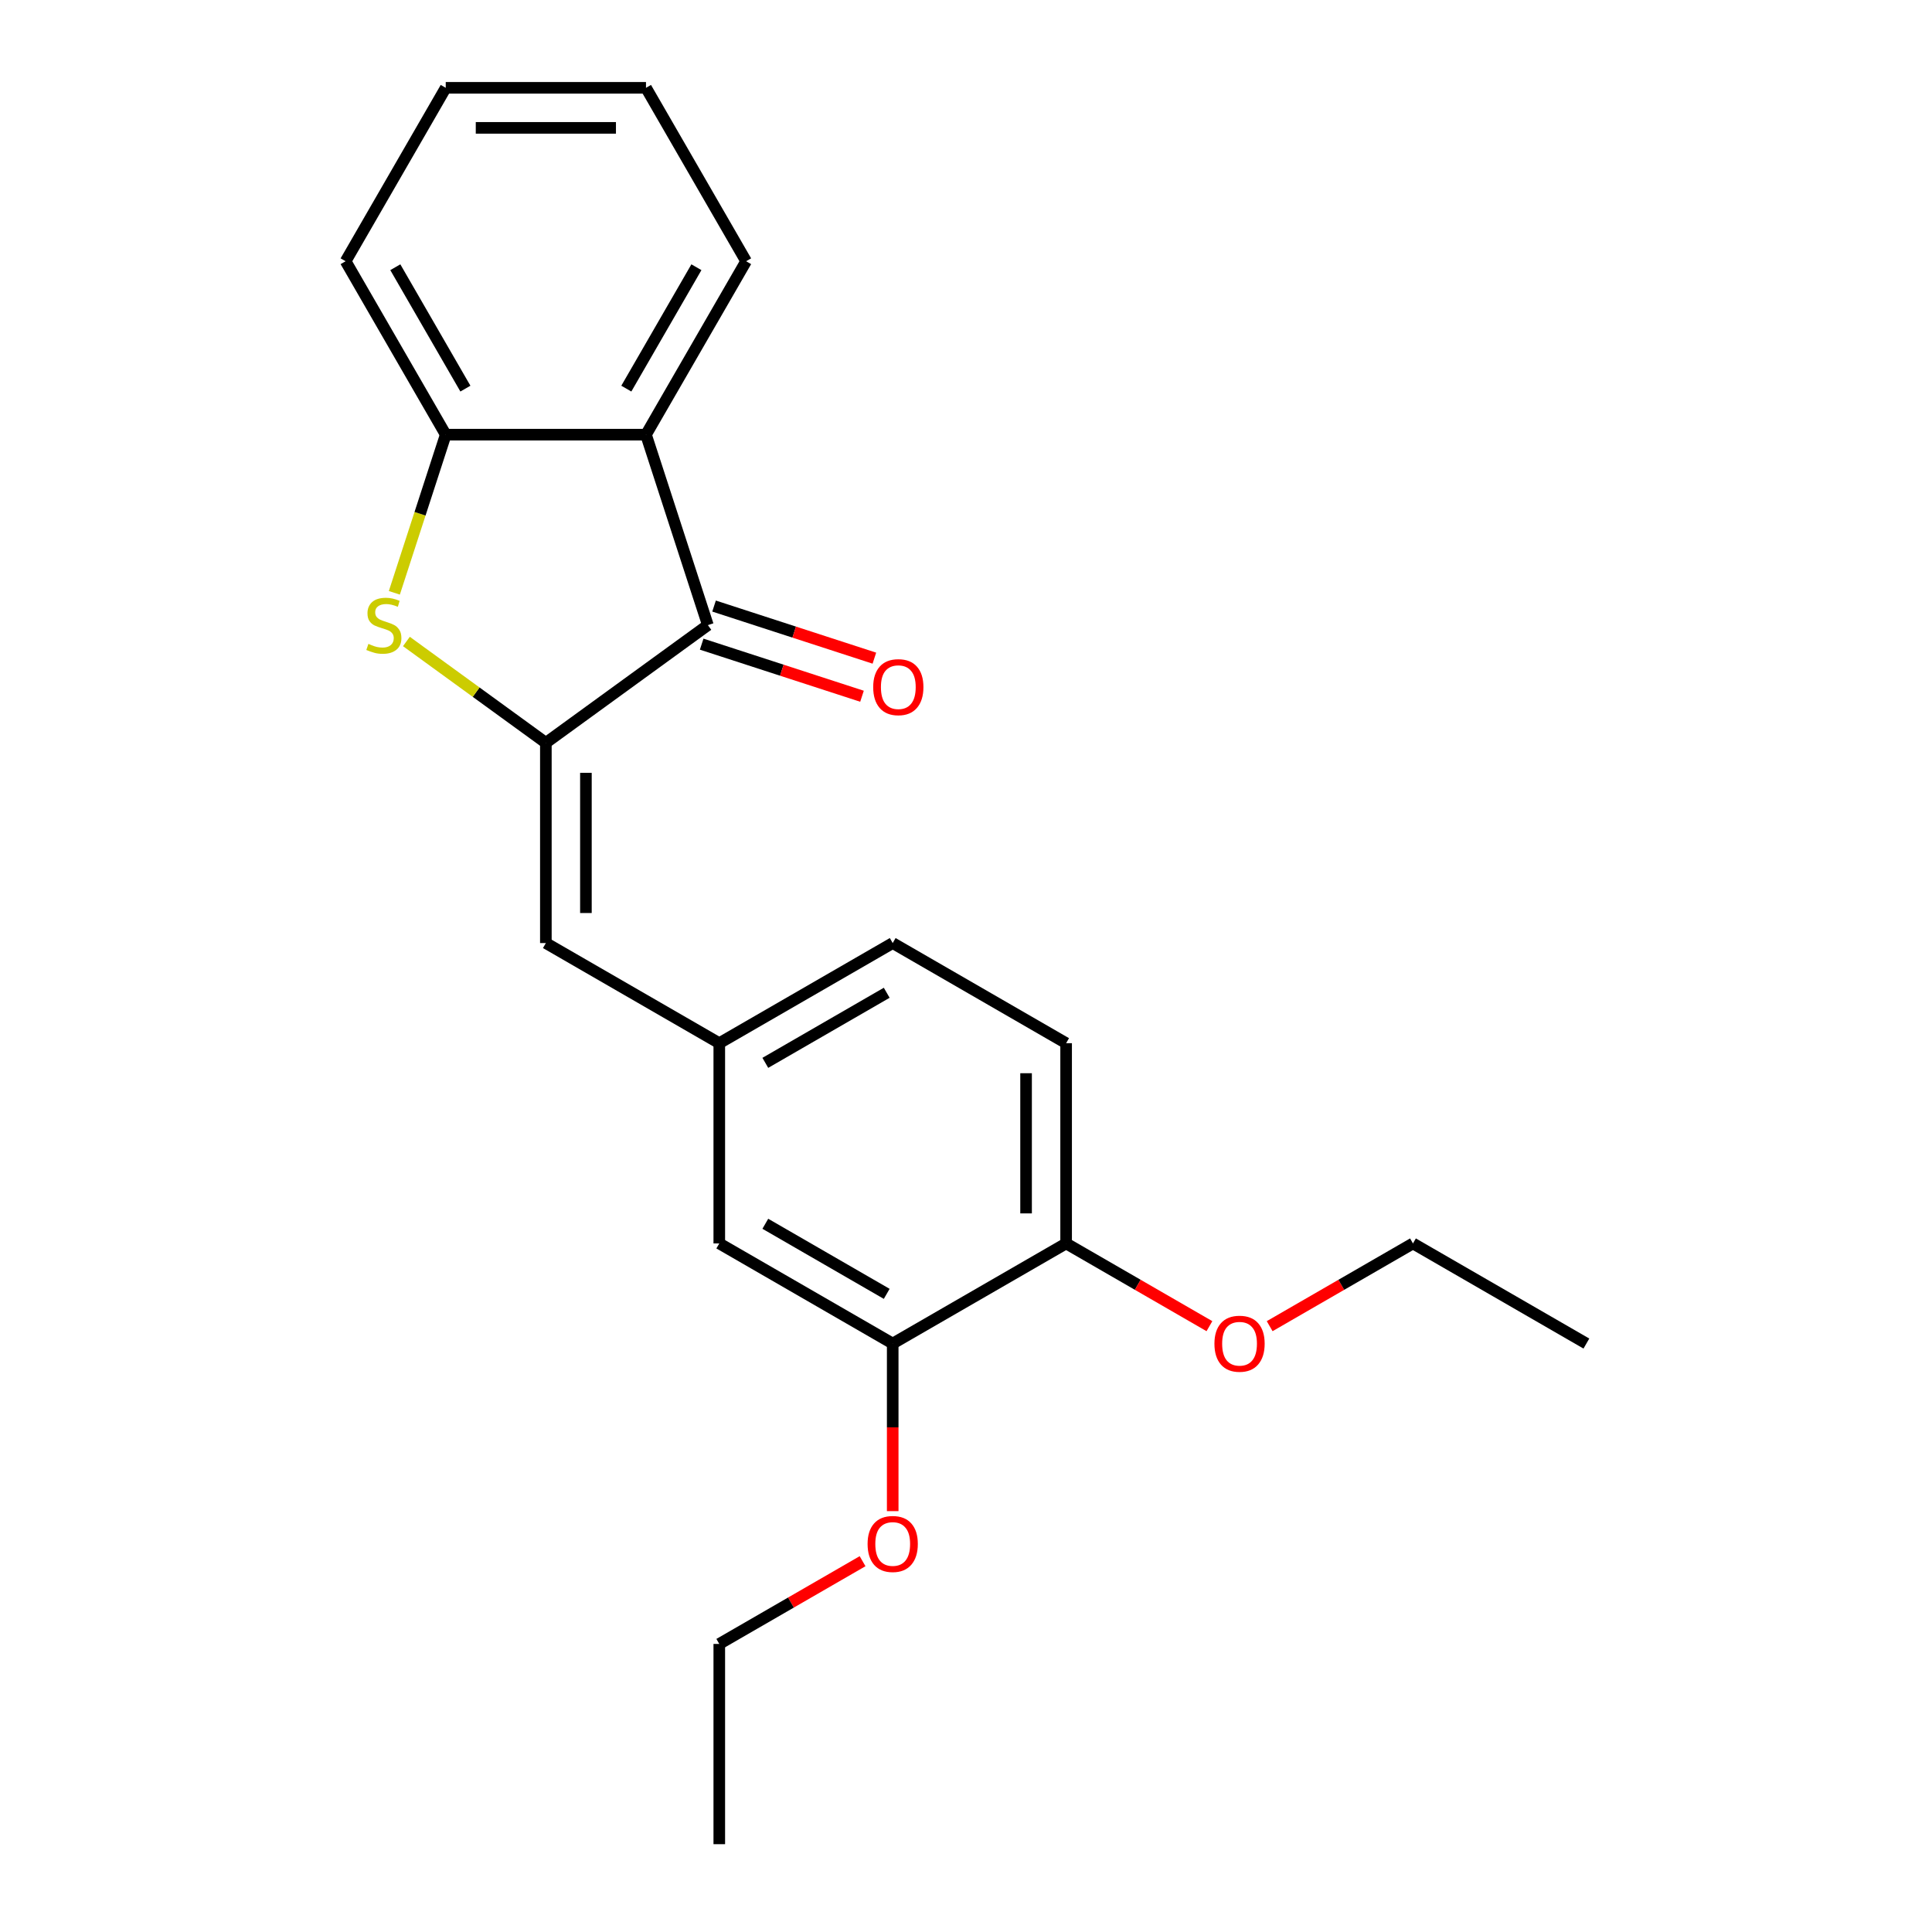 <?xml version='1.0' encoding='iso-8859-1'?>
<svg version='1.1' baseProfile='full'
              xmlns='http://www.w3.org/2000/svg'
                      xmlns:rdkit='http://www.rdkit.org/xml'
                      xmlns:xlink='http://www.w3.org/1999/xlink'
                  xml:space='preserve'
width='1000px' height='1000px' viewBox='0 0 1000 1000'>
<!-- END OF HEADER -->
<rect style='opacity:1.0;fill:#FFFFFF;stroke:none' width='1000' height='1000' x='0' y='0'> </rect>
<path class='bond-0' d='M 282.537,384.478 L 246.446,358.256' style='fill:none;fill-rule:evenodd;stroke:#000000;stroke-width:6px;stroke-linecap:butt;stroke-linejoin:miter;stroke-opacity:1' />
<path class='bond-0' d='M 246.446,358.256 L 210.355,332.035' style='fill:none;fill-rule:evenodd;stroke:#CCCC00;stroke-width:6px;stroke-linecap:butt;stroke-linejoin:miter;stroke-opacity:1' />
<path class='bond-1' d='M 282.537,384.478 L 366.391,323.555' style='fill:none;fill-rule:evenodd;stroke:#000000;stroke-width:6px;stroke-linecap:butt;stroke-linejoin:miter;stroke-opacity:1' />
<path class='bond-4' d='M 282.537,384.478 L 282.537,488.127' style='fill:none;fill-rule:evenodd;stroke:#000000;stroke-width:6px;stroke-linecap:butt;stroke-linejoin:miter;stroke-opacity:1' />
<path class='bond-4' d='M 303.267,400.025 L 303.267,472.579' style='fill:none;fill-rule:evenodd;stroke:#000000;stroke-width:6px;stroke-linecap:butt;stroke-linejoin:miter;stroke-opacity:1' />
<path class='bond-3' d='M 204.114,306.844 L 217.413,265.911' style='fill:none;fill-rule:evenodd;stroke:#CCCC00;stroke-width:6px;stroke-linecap:butt;stroke-linejoin:miter;stroke-opacity:1' />
<path class='bond-3' d='M 217.413,265.911 L 230.713,224.979' style='fill:none;fill-rule:evenodd;stroke:#000000;stroke-width:6px;stroke-linecap:butt;stroke-linejoin:miter;stroke-opacity:1' />
<path class='bond-2' d='M 366.391,323.555 L 334.362,224.979' style='fill:none;fill-rule:evenodd;stroke:#000000;stroke-width:6px;stroke-linecap:butt;stroke-linejoin:miter;stroke-opacity:1' />
<path class='bond-7' d='M 363.188,333.412 L 404.68,346.894' style='fill:none;fill-rule:evenodd;stroke:#000000;stroke-width:6px;stroke-linecap:butt;stroke-linejoin:miter;stroke-opacity:1' />
<path class='bond-7' d='M 404.68,346.894 L 446.172,360.376' style='fill:none;fill-rule:evenodd;stroke:#FF0000;stroke-width:6px;stroke-linecap:butt;stroke-linejoin:miter;stroke-opacity:1' />
<path class='bond-7' d='M 369.594,313.697 L 411.086,327.179' style='fill:none;fill-rule:evenodd;stroke:#000000;stroke-width:6px;stroke-linecap:butt;stroke-linejoin:miter;stroke-opacity:1' />
<path class='bond-7' d='M 411.086,327.179 L 452.578,340.661' style='fill:none;fill-rule:evenodd;stroke:#FF0000;stroke-width:6px;stroke-linecap:butt;stroke-linejoin:miter;stroke-opacity:1' />
<path class='bond-13' d='M 334.362,224.979 L 386.186,135.217' style='fill:none;fill-rule:evenodd;stroke:#000000;stroke-width:6px;stroke-linecap:butt;stroke-linejoin:miter;stroke-opacity:1' />
<path class='bond-13' d='M 324.183,201.15 L 360.46,138.316' style='fill:none;fill-rule:evenodd;stroke:#000000;stroke-width:6px;stroke-linecap:butt;stroke-linejoin:miter;stroke-opacity:1' />
<path class='bond-22' d='M 334.362,224.979 L 230.713,224.979' style='fill:none;fill-rule:evenodd;stroke:#000000;stroke-width:6px;stroke-linecap:butt;stroke-linejoin:miter;stroke-opacity:1' />
<path class='bond-15' d='M 230.713,224.979 L 178.889,135.217' style='fill:none;fill-rule:evenodd;stroke:#000000;stroke-width:6px;stroke-linecap:butt;stroke-linejoin:miter;stroke-opacity:1' />
<path class='bond-15' d='M 240.892,201.15 L 204.615,138.316' style='fill:none;fill-rule:evenodd;stroke:#000000;stroke-width:6px;stroke-linecap:butt;stroke-linejoin:miter;stroke-opacity:1' />
<path class='bond-6' d='M 282.537,488.127 L 372.3,539.951' style='fill:none;fill-rule:evenodd;stroke:#000000;stroke-width:6px;stroke-linecap:butt;stroke-linejoin:miter;stroke-opacity:1' />
<path class='bond-5' d='M 462.062,695.424 L 372.3,643.6' style='fill:none;fill-rule:evenodd;stroke:#000000;stroke-width:6px;stroke-linecap:butt;stroke-linejoin:miter;stroke-opacity:1' />
<path class='bond-5' d='M 458.962,669.698 L 396.129,633.421' style='fill:none;fill-rule:evenodd;stroke:#000000;stroke-width:6px;stroke-linecap:butt;stroke-linejoin:miter;stroke-opacity:1' />
<path class='bond-12' d='M 462.062,695.424 L 462.062,738.793' style='fill:none;fill-rule:evenodd;stroke:#000000;stroke-width:6px;stroke-linecap:butt;stroke-linejoin:miter;stroke-opacity:1' />
<path class='bond-12' d='M 462.062,738.793 L 462.062,782.161' style='fill:none;fill-rule:evenodd;stroke:#FF0000;stroke-width:6px;stroke-linecap:butt;stroke-linejoin:miter;stroke-opacity:1' />
<path class='bond-24' d='M 462.062,695.424 L 551.824,643.6' style='fill:none;fill-rule:evenodd;stroke:#000000;stroke-width:6px;stroke-linecap:butt;stroke-linejoin:miter;stroke-opacity:1' />
<path class='bond-8' d='M 372.3,539.951 L 372.3,643.6' style='fill:none;fill-rule:evenodd;stroke:#000000;stroke-width:6px;stroke-linecap:butt;stroke-linejoin:miter;stroke-opacity:1' />
<path class='bond-11' d='M 372.3,539.951 L 462.062,488.127' style='fill:none;fill-rule:evenodd;stroke:#000000;stroke-width:6px;stroke-linecap:butt;stroke-linejoin:miter;stroke-opacity:1' />
<path class='bond-11' d='M 396.129,550.13 L 458.962,513.853' style='fill:none;fill-rule:evenodd;stroke:#000000;stroke-width:6px;stroke-linecap:butt;stroke-linejoin:miter;stroke-opacity:1' />
<path class='bond-9' d='M 551.824,643.6 L 551.824,539.951' style='fill:none;fill-rule:evenodd;stroke:#000000;stroke-width:6px;stroke-linecap:butt;stroke-linejoin:miter;stroke-opacity:1' />
<path class='bond-9' d='M 531.095,628.052 L 531.095,555.498' style='fill:none;fill-rule:evenodd;stroke:#000000;stroke-width:6px;stroke-linecap:butt;stroke-linejoin:miter;stroke-opacity:1' />
<path class='bond-14' d='M 551.824,643.6 L 588.91,665.011' style='fill:none;fill-rule:evenodd;stroke:#000000;stroke-width:6px;stroke-linecap:butt;stroke-linejoin:miter;stroke-opacity:1' />
<path class='bond-14' d='M 588.91,665.011 L 625.995,686.422' style='fill:none;fill-rule:evenodd;stroke:#FF0000;stroke-width:6px;stroke-linecap:butt;stroke-linejoin:miter;stroke-opacity:1' />
<path class='bond-10' d='M 551.824,539.951 L 462.062,488.127' style='fill:none;fill-rule:evenodd;stroke:#000000;stroke-width:6px;stroke-linecap:butt;stroke-linejoin:miter;stroke-opacity:1' />
<path class='bond-16' d='M 446.471,808.074 L 409.385,829.485' style='fill:none;fill-rule:evenodd;stroke:#FF0000;stroke-width:6px;stroke-linecap:butt;stroke-linejoin:miter;stroke-opacity:1' />
<path class='bond-16' d='M 409.385,829.485 L 372.3,850.897' style='fill:none;fill-rule:evenodd;stroke:#000000;stroke-width:6px;stroke-linecap:butt;stroke-linejoin:miter;stroke-opacity:1' />
<path class='bond-18' d='M 386.186,135.217 L 334.362,45.455' style='fill:none;fill-rule:evenodd;stroke:#000000;stroke-width:6px;stroke-linecap:butt;stroke-linejoin:miter;stroke-opacity:1' />
<path class='bond-17' d='M 657.178,686.422 L 694.263,665.011' style='fill:none;fill-rule:evenodd;stroke:#FF0000;stroke-width:6px;stroke-linecap:butt;stroke-linejoin:miter;stroke-opacity:1' />
<path class='bond-17' d='M 694.263,665.011 L 731.349,643.6' style='fill:none;fill-rule:evenodd;stroke:#000000;stroke-width:6px;stroke-linecap:butt;stroke-linejoin:miter;stroke-opacity:1' />
<path class='bond-19' d='M 178.889,135.217 L 230.713,45.455' style='fill:none;fill-rule:evenodd;stroke:#000000;stroke-width:6px;stroke-linecap:butt;stroke-linejoin:miter;stroke-opacity:1' />
<path class='bond-21' d='M 372.3,850.897 L 372.3,954.545' style='fill:none;fill-rule:evenodd;stroke:#000000;stroke-width:6px;stroke-linecap:butt;stroke-linejoin:miter;stroke-opacity:1' />
<path class='bond-20' d='M 731.349,643.6 L 821.111,695.424' style='fill:none;fill-rule:evenodd;stroke:#000000;stroke-width:6px;stroke-linecap:butt;stroke-linejoin:miter;stroke-opacity:1' />
<path class='bond-23' d='M 334.362,45.455 L 230.713,45.455' style='fill:none;fill-rule:evenodd;stroke:#000000;stroke-width:6px;stroke-linecap:butt;stroke-linejoin:miter;stroke-opacity:1' />
<path class='bond-23' d='M 318.814,66.184 L 246.26,66.184' style='fill:none;fill-rule:evenodd;stroke:#000000;stroke-width:6px;stroke-linecap:butt;stroke-linejoin:miter;stroke-opacity:1' />
<path  class='atom-1' d='M 190.684 333.275
Q 191.004 333.395, 192.324 333.955
Q 193.644 334.515, 195.084 334.875
Q 196.564 335.195, 198.004 335.195
Q 200.684 335.195, 202.244 333.915
Q 203.804 332.595, 203.804 330.315
Q 203.804 328.755, 203.004 327.795
Q 202.244 326.835, 201.044 326.315
Q 199.844 325.795, 197.844 325.195
Q 195.324 324.435, 193.804 323.715
Q 192.324 322.995, 191.244 321.475
Q 190.204 319.955, 190.204 317.395
Q 190.204 313.835, 192.604 311.635
Q 195.044 309.435, 199.844 309.435
Q 203.124 309.435, 206.844 310.995
L 205.924 314.075
Q 202.524 312.675, 199.964 312.675
Q 197.204 312.675, 195.684 313.835
Q 194.164 314.955, 194.204 316.915
Q 194.204 318.435, 194.964 319.355
Q 195.764 320.275, 196.884 320.795
Q 198.044 321.315, 199.964 321.915
Q 202.524 322.715, 204.044 323.515
Q 205.564 324.315, 206.644 325.955
Q 207.764 327.555, 207.764 330.315
Q 207.764 334.235, 205.124 336.355
Q 202.524 338.435, 198.164 338.435
Q 195.644 338.435, 193.724 337.875
Q 191.844 337.355, 189.604 336.435
L 190.684 333.275
' fill='#CCCC00'/>
<path  class='atom-8' d='M 451.966 355.664
Q 451.966 348.864, 455.326 345.064
Q 458.686 341.264, 464.966 341.264
Q 471.246 341.264, 474.606 345.064
Q 477.966 348.864, 477.966 355.664
Q 477.966 362.544, 474.566 366.464
Q 471.166 370.344, 464.966 370.344
Q 458.726 370.344, 455.326 366.464
Q 451.966 362.584, 451.966 355.664
M 464.966 367.144
Q 469.286 367.144, 471.606 364.264
Q 473.966 361.344, 473.966 355.664
Q 473.966 350.104, 471.606 347.304
Q 469.286 344.464, 464.966 344.464
Q 460.646 344.464, 458.286 347.264
Q 455.966 350.064, 455.966 355.664
Q 455.966 361.384, 458.286 364.264
Q 460.646 367.144, 464.966 367.144
' fill='#FF0000'/>
<path  class='atom-13' d='M 449.062 799.153
Q 449.062 792.353, 452.422 788.553
Q 455.782 784.753, 462.062 784.753
Q 468.342 784.753, 471.702 788.553
Q 475.062 792.353, 475.062 799.153
Q 475.062 806.033, 471.662 809.953
Q 468.262 813.833, 462.062 813.833
Q 455.822 813.833, 452.422 809.953
Q 449.062 806.073, 449.062 799.153
M 462.062 810.633
Q 466.382 810.633, 468.702 807.753
Q 471.062 804.833, 471.062 799.153
Q 471.062 793.593, 468.702 790.793
Q 466.382 787.953, 462.062 787.953
Q 457.742 787.953, 455.382 790.753
Q 453.062 793.553, 453.062 799.153
Q 453.062 804.873, 455.382 807.753
Q 457.742 810.633, 462.062 810.633
' fill='#FF0000'/>
<path  class='atom-15' d='M 628.587 695.504
Q 628.587 688.704, 631.947 684.904
Q 635.307 681.104, 641.587 681.104
Q 647.867 681.104, 651.227 684.904
Q 654.587 688.704, 654.587 695.504
Q 654.587 702.384, 651.187 706.304
Q 647.787 710.184, 641.587 710.184
Q 635.347 710.184, 631.947 706.304
Q 628.587 702.424, 628.587 695.504
M 641.587 706.984
Q 645.907 706.984, 648.227 704.104
Q 650.587 701.184, 650.587 695.504
Q 650.587 689.944, 648.227 687.144
Q 645.907 684.304, 641.587 684.304
Q 637.267 684.304, 634.907 687.104
Q 632.587 689.904, 632.587 695.504
Q 632.587 701.224, 634.907 704.104
Q 637.267 706.984, 641.587 706.984
' fill='#FF0000'/>
</svg>
